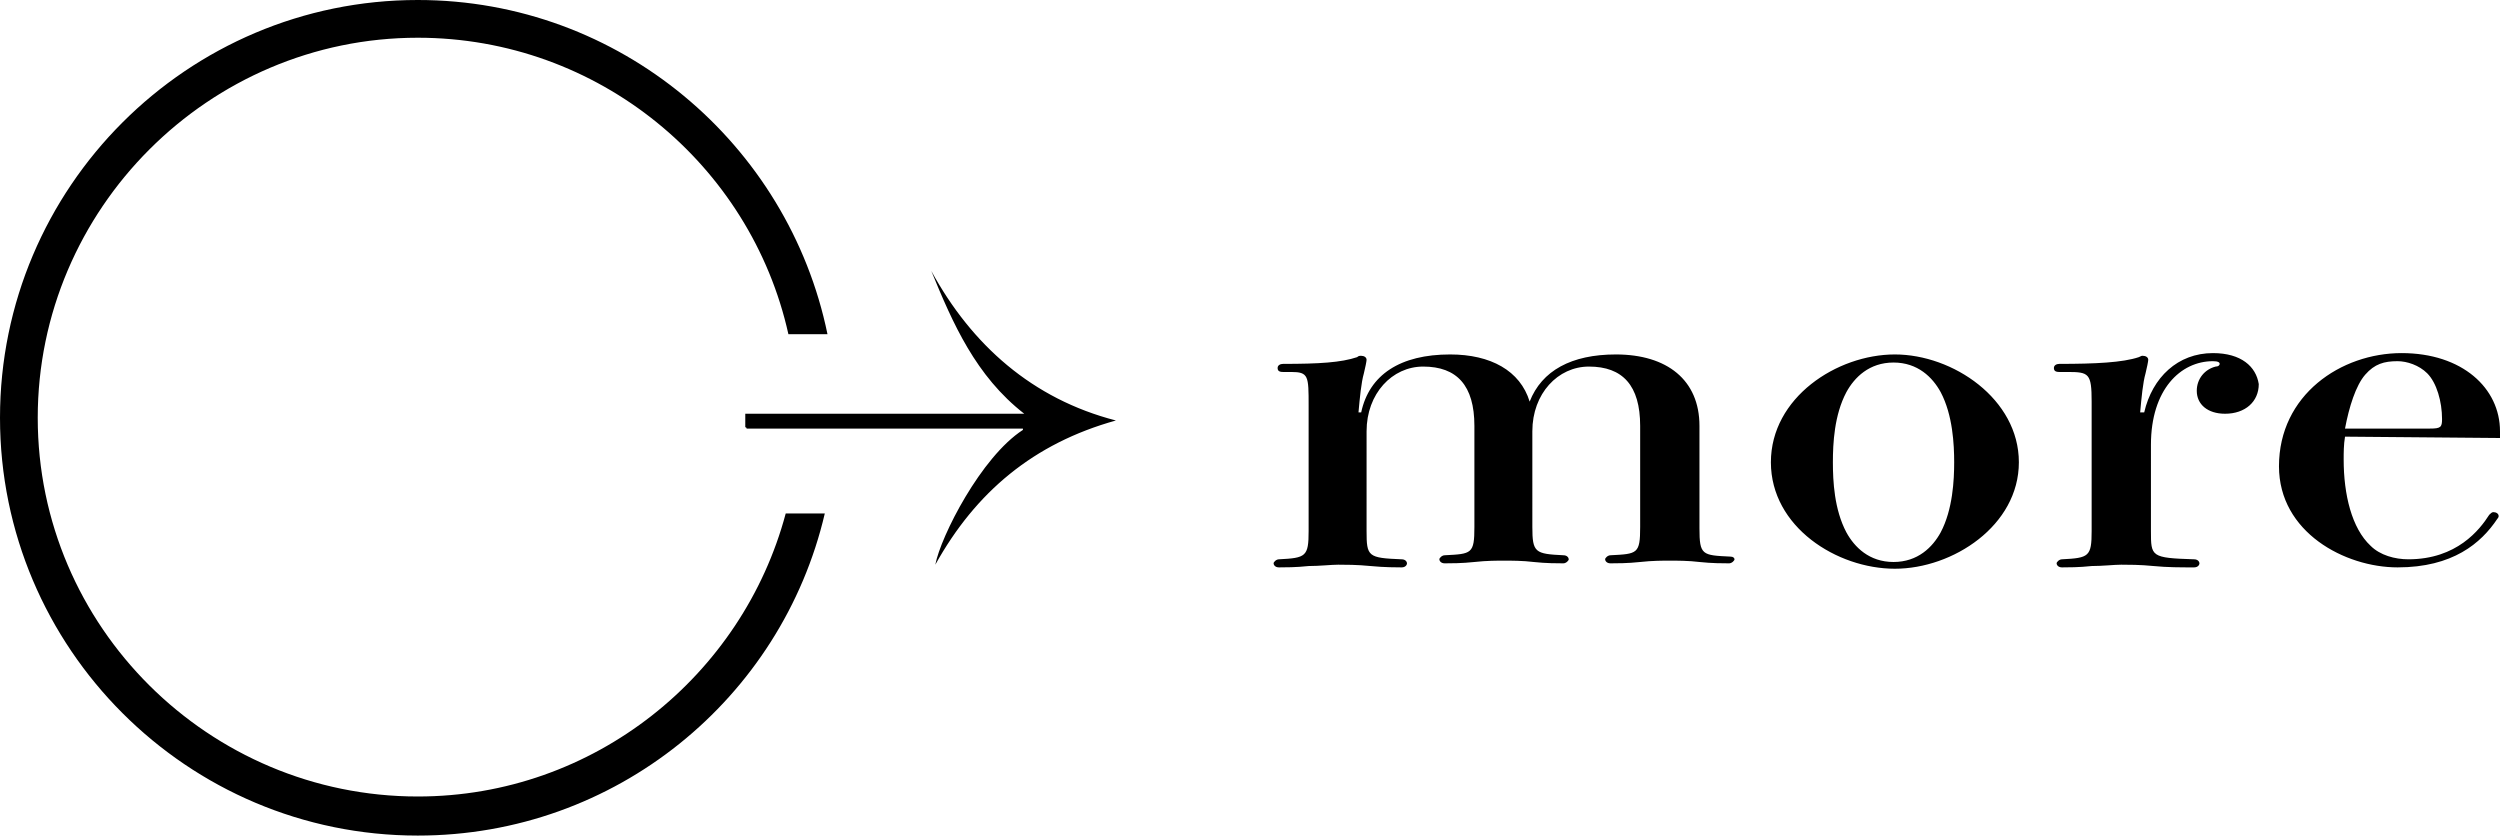 <?xml version="1.0" encoding="utf-8"?>
<!-- Generator: Adobe Illustrator 28.2.0, SVG Export Plug-In . SVG Version: 6.00 Build 0)  -->
<svg version="1.1" id="_レイヤー_2" xmlns="http://www.w3.org/2000/svg" xmlns:xlink="http://www.w3.org/1999/xlink" x="0px"
	 y="0px" viewBox="0 0 185.5 62" style="enable-background:new 0 0 185.5 62;" xml:space="preserve">
<g id="moji">
	<path d="M69.1,20.1c1.6,3.9,3.3,7.8,6.9,10.6H55.3v1c0.1,0,0.1,0.1,0.1,0.1c0.1,0,0.1,0,0.2,0c6.6,0,13.2,0,19.8,0
		c0.1,0,0.2,0,0.4,0c0,0,0.1,0,0.1,0s0,0,0,0.1c-3.1,2-6.1,7.9-6.5,10c3-5.4,7.3-9,13.4-10.7C76.6,29.6,72.1,25.6,69.1,20.1
		L69.1,20.1z M31,59.1C15.5,59.1,2.8,46.5,2.8,31S15.5,2.8,31,2.8c13.4,0,24.7,9.4,27.5,22h2.9C58.5,10.7,46,0,31,0
		C13.9,0,0,13.9,0,31s13.9,31,31,31c14.7,0,27-10.2,30.2-23.9h-2.9C55.1,50.1,44.1,59.1,31,59.1L31,59.1z M128.4,41.3
		c-2.1-0.1-2.3-0.1-2.3-2.1v-7.6c0-3.4-2.4-5.3-6.2-5.3c-3.3,0-5.5,1.2-6.4,3.5c-0.7-2.3-2.9-3.5-5.9-3.5c-3.7,0-6,1.5-6.6,4.3h-0.2
		c0.1-1.1,0.2-2.2,0.4-2.9c0.1-0.4,0.2-0.9,0.2-1c0-0.2-0.2-0.3-0.4-0.3c-0.1,0-0.2,0-0.3,0.1c-1.2,0.4-2.8,0.5-5.5,0.5
		c-0.2,0-0.4,0.1-0.4,0.3s0.1,0.3,0.4,0.3h0.6c1.3,0,1.3,0.3,1.3,2.5v9.3c0,1.9-0.2,2-2.2,2.1c-0.2,0-0.4,0.2-0.4,0.3
		s0.1,0.3,0.4,0.3c0.4,0,1.3,0,2.2-0.1c0.8,0,1.7-0.1,2.2-0.1s1.4,0,2.4,0.1c1,0.1,2,0.1,2.3,0.1c0.3,0,0.4-0.2,0.4-0.3
		s-0.1-0.3-0.4-0.3c-2.5-0.1-2.6-0.2-2.6-2.1V32c0-2.8,1.9-4.8,4.2-4.8c2.5,0,3.8,1.4,3.8,4.4v7.5c0,2-0.2,2-2.2,2.1
		c-0.2,0-0.4,0.2-0.4,0.3s0.1,0.3,0.4,0.3c0.4,0,1.3,0,2.2-0.1c0.9-0.1,1.7-0.1,2.2-0.1s1.4,0,2.2,0.1c0.9,0.1,1.8,0.1,2.2,0.1
		c0.2,0,0.4-0.2,0.4-0.3s-0.1-0.3-0.4-0.3c-2.1-0.1-2.3-0.2-2.3-2.1V32c0-2.8,1.9-4.8,4.2-4.8c2.5,0,3.8,1.4,3.8,4.4v7.5
		c0,2-0.2,2-2.2,2.1c-0.2,0-0.4,0.2-0.4,0.3s0.1,0.3,0.4,0.3c0.4,0,1.3,0,2.2-0.1c0.9-0.1,1.7-0.1,2.2-0.1s1.4,0,2.2,0.1
		c0.9,0.1,1.8,0.1,2.2,0.1c0.2,0,0.4-0.2,0.4-0.3S128.6,41.3,128.4,41.3L128.4,41.3z M164.2,26.2c-2.6,0-4.5,1.8-5.1,4.4h-0.3
		c0.1-1.1,0.2-2.2,0.4-2.9c0.1-0.4,0.2-0.9,0.2-1c0-0.2-0.2-0.3-0.4-0.3c-0.1,0-0.1,0-0.3,0.1c-1.2,0.4-3.2,0.5-5.9,0.5
		c-0.2,0-0.4,0.1-0.4,0.3s0.1,0.3,0.4,0.3h0.6c1.6,0,1.8,0.1,1.8,2.2v9.6c0,1.9-0.2,2-2.2,2.1c-0.2,0-0.4,0.2-0.4,0.3
		s0.1,0.3,0.4,0.3c0.4,0,1.3,0,2.2-0.1c0.8,0,1.7-0.1,2.2-0.1s1.4,0,2.4,0.1c1,0.1,2,0.1,3,0.1c0.3,0,0.4-0.2,0.4-0.3
		s-0.1-0.3-0.4-0.3c-3.2-0.1-3.2-0.2-3.2-2.1V33c0-4.1,2.2-6.2,4.6-6.2c0.4,0,0.5,0.1,0.5,0.2c0,0.1-0.1,0.2-0.3,0.2
		c-0.8,0.2-1.4,0.9-1.4,1.8c0,1,0.8,1.7,2.1,1.7c1.5,0,2.5-0.9,2.5-2.2C167.4,27.2,166.3,26.2,164.2,26.2L164.2,26.2z M140.6,26.3
		c-4.3,0-9.2,3.2-9.2,8s4.9,7.9,9.2,7.9s9.2-3.2,9.2-7.9S144.9,26.3,140.6,26.3z M144,39.5c-0.6,1.1-1.7,2.2-3.5,2.2
		s-2.9-1.1-3.5-2.2c-0.9-1.7-1-3.8-1-5.2s0.1-3.5,1-5.2c0.6-1.1,1.7-2.2,3.5-2.2s2.9,1.1,3.5,2.2c0.9,1.7,1,3.9,1,5.2
		S144.9,37.8,144,39.5z M185.5,32.5V32c0-3.2-2.8-5.8-7.3-5.8s-9.1,3.1-9.1,8.4c0,4.9,4.9,7.5,8.8,7.5c4.1,0,6.2-1.8,7.4-3.6
		c0.1-0.1,0.1-0.2,0.1-0.2c0-0.2-0.2-0.3-0.4-0.3c-0.1,0-0.2,0.1-0.3,0.2c-0.7,1.1-2.4,3.3-6,3.3c-1,0-2.1-0.3-2.8-1
		c-1.4-1.3-2-3.8-2-6.4c0-0.5,0-1.1,0.1-1.7L185.5,32.5L185.5,32.5z M175.5,27.8c0.7-0.8,1.4-1,2.4-1c0.7,0,1.6,0.3,2.2,0.9
		c0.7,0.7,1.1,2.1,1.1,3.4c0,0.6-0.1,0.7-0.9,0.7H174C174.3,30.2,174.8,28.6,175.5,27.8L175.5,27.8z"/>
</g>
</svg>
